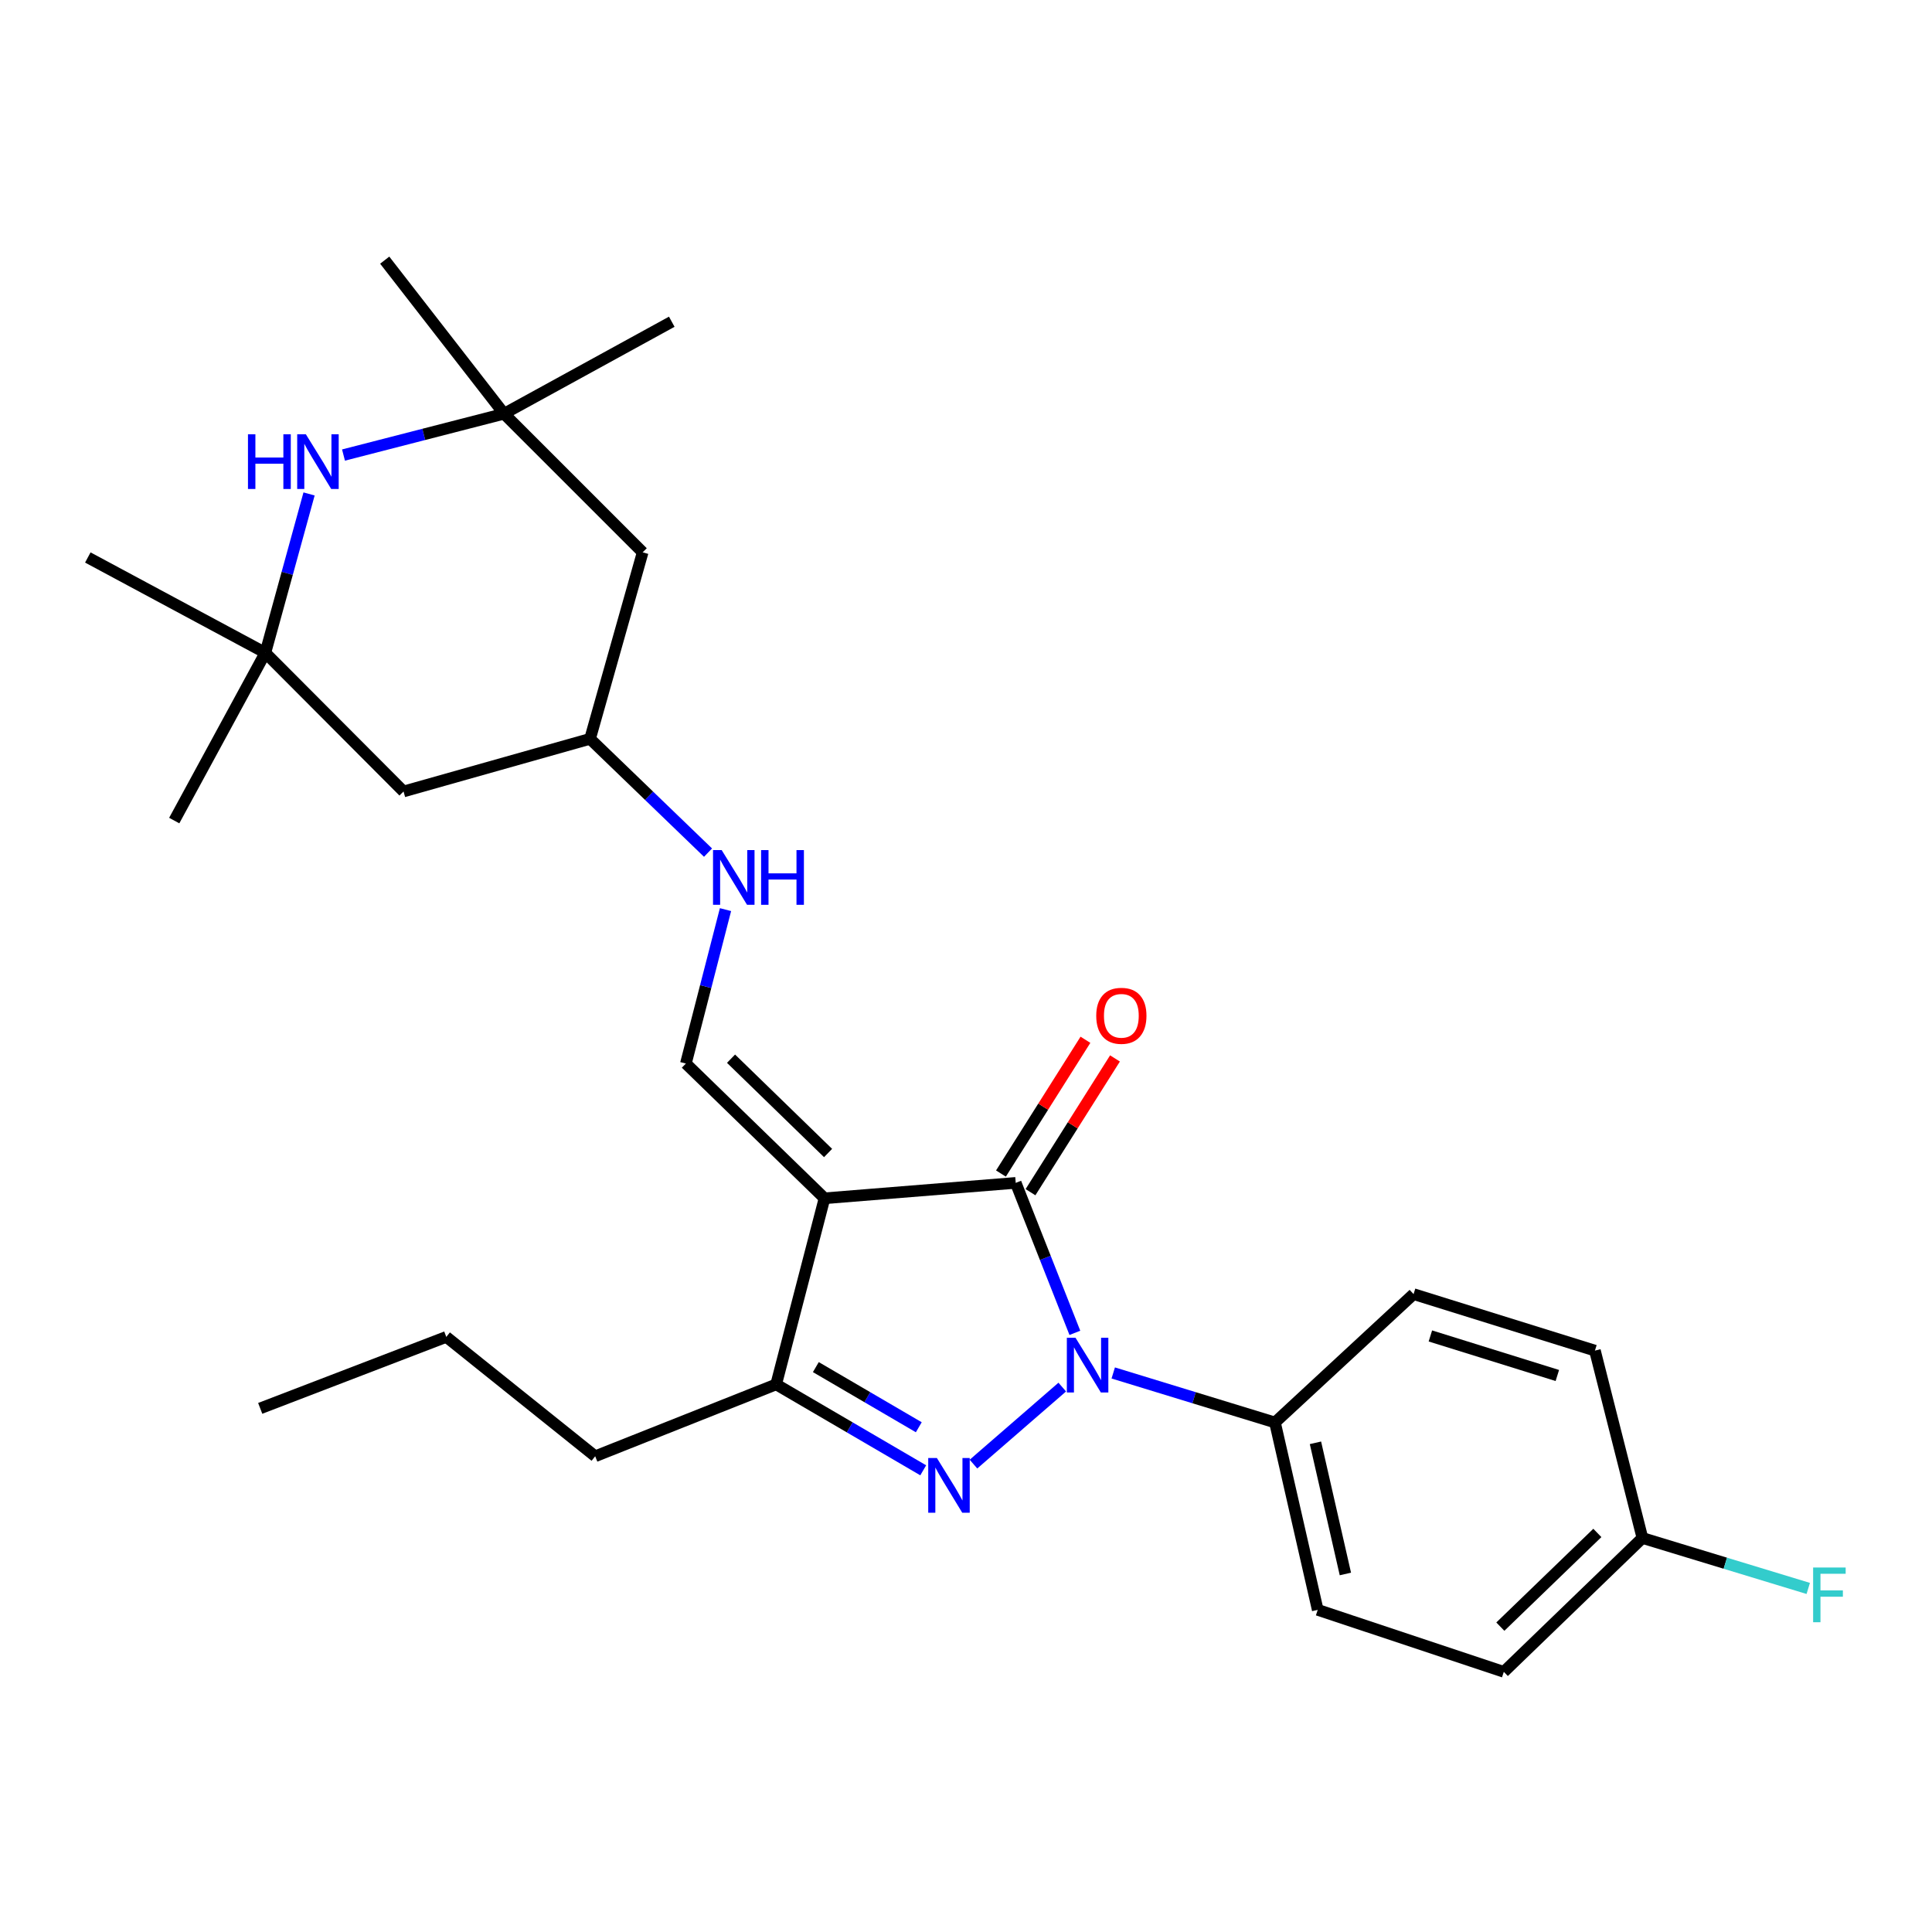 <?xml version='1.0' encoding='iso-8859-1'?>
<svg version='1.1' baseProfile='full'
              xmlns='http://www.w3.org/2000/svg'
                      xmlns:rdkit='http://www.rdkit.org/xml'
                      xmlns:xlink='http://www.w3.org/1999/xlink'
                  xml:space='preserve'
width='1000px' height='1000px' viewBox='0 0 1000 1000'>
<!-- END OF HEADER -->
<rect style='opacity:1.0;fill:#FFFFFF;stroke:none' width='1000' height='1000' x='0' y='0'> </rect>
<path class='bond-1' d='M 549.821,717.955 L 503.869,757.819' style='fill:none;fill-rule:evenodd;stroke:#0000FF;stroke-width:6px;stroke-linecap:butt;stroke-linejoin:miter;stroke-opacity:1' />
<path class='bond-2' d='M 556.352,689.884 L 541.044,651.068' style='fill:none;fill-rule:evenodd;stroke:#0000FF;stroke-width:6px;stroke-linecap:butt;stroke-linejoin:miter;stroke-opacity:1' />
<path class='bond-2' d='M 541.044,651.068 L 525.736,612.253' style='fill:none;fill-rule:evenodd;stroke:#000000;stroke-width:6px;stroke-linecap:butt;stroke-linejoin:miter;stroke-opacity:1' />
<path class='bond-8' d='M 576.211,710.643 L 618.068,723.457' style='fill:none;fill-rule:evenodd;stroke:#0000FF;stroke-width:6px;stroke-linecap:butt;stroke-linejoin:miter;stroke-opacity:1' />
<path class='bond-8' d='M 618.068,723.457 L 659.924,736.272' style='fill:none;fill-rule:evenodd;stroke:#000000;stroke-width:6px;stroke-linecap:butt;stroke-linejoin:miter;stroke-opacity:1' />
<path class='bond-0' d='M 426.768,620.231 L 525.736,612.253' style='fill:none;fill-rule:evenodd;stroke:#000000;stroke-width:6px;stroke-linecap:butt;stroke-linejoin:miter;stroke-opacity:1' />
<path class='bond-4' d='M 426.768,620.231 L 355.011,550.484' style='fill:none;fill-rule:evenodd;stroke:#000000;stroke-width:6px;stroke-linecap:butt;stroke-linejoin:miter;stroke-opacity:1' />
<path class='bond-4' d='M 428.611,596.799 L 378.381,547.976' style='fill:none;fill-rule:evenodd;stroke:#000000;stroke-width:6px;stroke-linecap:butt;stroke-linejoin:miter;stroke-opacity:1' />
<path class='bond-27' d='M 426.768,620.231 L 401.737,716.557' style='fill:none;fill-rule:evenodd;stroke:#000000;stroke-width:6px;stroke-linecap:butt;stroke-linejoin:miter;stroke-opacity:1' />
<path class='bond-3' d='M 477.859,761.031 L 439.798,738.794' style='fill:none;fill-rule:evenodd;stroke:#0000FF;stroke-width:6px;stroke-linecap:butt;stroke-linejoin:miter;stroke-opacity:1' />
<path class='bond-3' d='M 439.798,738.794 L 401.737,716.557' style='fill:none;fill-rule:evenodd;stroke:#000000;stroke-width:6px;stroke-linecap:butt;stroke-linejoin:miter;stroke-opacity:1' />
<path class='bond-3' d='M 475.565,738.743 L 448.922,723.177' style='fill:none;fill-rule:evenodd;stroke:#0000FF;stroke-width:6px;stroke-linecap:butt;stroke-linejoin:miter;stroke-opacity:1' />
<path class='bond-3' d='M 448.922,723.177 L 422.279,707.611' style='fill:none;fill-rule:evenodd;stroke:#000000;stroke-width:6px;stroke-linecap:butt;stroke-linejoin:miter;stroke-opacity:1' />
<path class='bond-10' d='M 533.382,617.082 L 555.249,582.463' style='fill:none;fill-rule:evenodd;stroke:#000000;stroke-width:6px;stroke-linecap:butt;stroke-linejoin:miter;stroke-opacity:1' />
<path class='bond-10' d='M 555.249,582.463 L 577.116,547.843' style='fill:none;fill-rule:evenodd;stroke:#FF0000;stroke-width:6px;stroke-linecap:butt;stroke-linejoin:miter;stroke-opacity:1' />
<path class='bond-10' d='M 518.09,607.423 L 539.957,572.803' style='fill:none;fill-rule:evenodd;stroke:#000000;stroke-width:6px;stroke-linecap:butt;stroke-linejoin:miter;stroke-opacity:1' />
<path class='bond-10' d='M 539.957,572.803 L 561.824,538.184' style='fill:none;fill-rule:evenodd;stroke:#FF0000;stroke-width:6px;stroke-linecap:butt;stroke-linejoin:miter;stroke-opacity:1' />
<path class='bond-20' d='M 401.737,716.557 L 308.074,753.756' style='fill:none;fill-rule:evenodd;stroke:#000000;stroke-width:6px;stroke-linecap:butt;stroke-linejoin:miter;stroke-opacity:1' />
<path class='bond-9' d='M 355.011,550.484 L 365.263,510.649' style='fill:none;fill-rule:evenodd;stroke:#000000;stroke-width:6px;stroke-linecap:butt;stroke-linejoin:miter;stroke-opacity:1' />
<path class='bond-9' d='M 365.263,510.649 L 375.516,470.815' style='fill:none;fill-rule:evenodd;stroke:#0000FF;stroke-width:6px;stroke-linecap:butt;stroke-linejoin:miter;stroke-opacity:1' />
<path class='bond-5' d='M 159.97,255.664 L 148.659,296.785' style='fill:none;fill-rule:evenodd;stroke:#0000FF;stroke-width:6px;stroke-linecap:butt;stroke-linejoin:miter;stroke-opacity:1' />
<path class='bond-5' d='M 148.659,296.785 L 137.349,337.907' style='fill:none;fill-rule:evenodd;stroke:#000000;stroke-width:6px;stroke-linecap:butt;stroke-linejoin:miter;stroke-opacity:1' />
<path class='bond-29' d='M 177.797,235.534 L 219.346,224.841' style='fill:none;fill-rule:evenodd;stroke:#0000FF;stroke-width:6px;stroke-linecap:butt;stroke-linejoin:miter;stroke-opacity:1' />
<path class='bond-29' d='M 219.346,224.841 L 260.896,214.148' style='fill:none;fill-rule:evenodd;stroke:#000000;stroke-width:6px;stroke-linecap:butt;stroke-linejoin:miter;stroke-opacity:1' />
<path class='bond-6' d='M 260.896,214.148 L 332.643,285.885' style='fill:none;fill-rule:evenodd;stroke:#000000;stroke-width:6px;stroke-linecap:butt;stroke-linejoin:miter;stroke-opacity:1' />
<path class='bond-23' d='M 260.896,214.148 L 199.127,134.654' style='fill:none;fill-rule:evenodd;stroke:#000000;stroke-width:6px;stroke-linecap:butt;stroke-linejoin:miter;stroke-opacity:1' />
<path class='bond-24' d='M 260.896,214.148 L 347.705,166.528' style='fill:none;fill-rule:evenodd;stroke:#000000;stroke-width:6px;stroke-linecap:butt;stroke-linejoin:miter;stroke-opacity:1' />
<path class='bond-7' d='M 137.349,337.907 L 208.874,409.663' style='fill:none;fill-rule:evenodd;stroke:#000000;stroke-width:6px;stroke-linecap:butt;stroke-linejoin:miter;stroke-opacity:1' />
<path class='bond-21' d='M 137.349,337.907 L 45.455,288.548' style='fill:none;fill-rule:evenodd;stroke:#000000;stroke-width:6px;stroke-linecap:butt;stroke-linejoin:miter;stroke-opacity:1' />
<path class='bond-22' d='M 137.349,337.907 L 90.181,424.726' style='fill:none;fill-rule:evenodd;stroke:#000000;stroke-width:6px;stroke-linecap:butt;stroke-linejoin:miter;stroke-opacity:1' />
<path class='bond-14' d='M 659.924,736.272 L 682.051,833.261' style='fill:none;fill-rule:evenodd;stroke:#000000;stroke-width:6px;stroke-linecap:butt;stroke-linejoin:miter;stroke-opacity:1' />
<path class='bond-14' d='M 680.878,746.797 L 696.367,814.689' style='fill:none;fill-rule:evenodd;stroke:#000000;stroke-width:6px;stroke-linecap:butt;stroke-linejoin:miter;stroke-opacity:1' />
<path class='bond-15' d='M 659.924,736.272 L 731.661,669.831' style='fill:none;fill-rule:evenodd;stroke:#000000;stroke-width:6px;stroke-linecap:butt;stroke-linejoin:miter;stroke-opacity:1' />
<path class='bond-13' d='M 366.477,441.318 L 335.944,411.87' style='fill:none;fill-rule:evenodd;stroke:#0000FF;stroke-width:6px;stroke-linecap:butt;stroke-linejoin:miter;stroke-opacity:1' />
<path class='bond-13' d='M 335.944,411.87 L 305.411,382.422' style='fill:none;fill-rule:evenodd;stroke:#000000;stroke-width:6px;stroke-linecap:butt;stroke-linejoin:miter;stroke-opacity:1' />
<path class='bond-11' d='M 332.643,285.885 L 305.411,382.422' style='fill:none;fill-rule:evenodd;stroke:#000000;stroke-width:6px;stroke-linecap:butt;stroke-linejoin:miter;stroke-opacity:1' />
<path class='bond-12' d='M 208.874,409.663 L 305.411,382.422' style='fill:none;fill-rule:evenodd;stroke:#000000;stroke-width:6px;stroke-linecap:butt;stroke-linejoin:miter;stroke-opacity:1' />
<path class='bond-17' d='M 682.051,833.261 L 778.377,865.346' style='fill:none;fill-rule:evenodd;stroke:#000000;stroke-width:6px;stroke-linecap:butt;stroke-linejoin:miter;stroke-opacity:1' />
<path class='bond-18' d='M 731.661,669.831 L 825.535,699.072' style='fill:none;fill-rule:evenodd;stroke:#000000;stroke-width:6px;stroke-linecap:butt;stroke-linejoin:miter;stroke-opacity:1' />
<path class='bond-18' d='M 740.363,691.486 L 806.075,711.955' style='fill:none;fill-rule:evenodd;stroke:#000000;stroke-width:6px;stroke-linecap:butt;stroke-linejoin:miter;stroke-opacity:1' />
<path class='bond-16' d='M 850.114,796.061 L 825.535,699.072' style='fill:none;fill-rule:evenodd;stroke:#000000;stroke-width:6px;stroke-linecap:butt;stroke-linejoin:miter;stroke-opacity:1' />
<path class='bond-19' d='M 850.114,796.061 L 893.028,809.117' style='fill:none;fill-rule:evenodd;stroke:#000000;stroke-width:6px;stroke-linecap:butt;stroke-linejoin:miter;stroke-opacity:1' />
<path class='bond-19' d='M 893.028,809.117 L 935.943,822.172' style='fill:none;fill-rule:evenodd;stroke:#33CCCC;stroke-width:6px;stroke-linecap:butt;stroke-linejoin:miter;stroke-opacity:1' />
<path class='bond-28' d='M 850.114,796.061 L 778.377,865.346' style='fill:none;fill-rule:evenodd;stroke:#000000;stroke-width:6px;stroke-linecap:butt;stroke-linejoin:miter;stroke-opacity:1' />
<path class='bond-28' d='M 826.788,793.444 L 776.572,841.943' style='fill:none;fill-rule:evenodd;stroke:#000000;stroke-width:6px;stroke-linecap:butt;stroke-linejoin:miter;stroke-opacity:1' />
<path class='bond-25' d='M 308.074,753.756 L 231.001,691.978' style='fill:none;fill-rule:evenodd;stroke:#000000;stroke-width:6px;stroke-linecap:butt;stroke-linejoin:miter;stroke-opacity:1' />
<path class='bond-26' d='M 231.001,691.978 L 134.686,728.967' style='fill:none;fill-rule:evenodd;stroke:#000000;stroke-width:6px;stroke-linecap:butt;stroke-linejoin:miter;stroke-opacity:1' />
<path  class='atom-0' d='M 556.676 692.418
L 565.956 707.418
Q 566.876 708.898, 568.356 711.578
Q 569.836 714.258, 569.916 714.418
L 569.916 692.418
L 573.676 692.418
L 573.676 720.738
L 569.796 720.738
L 559.836 704.338
Q 558.676 702.418, 557.436 700.218
Q 556.236 698.018, 555.876 697.338
L 555.876 720.738
L 552.196 720.738
L 552.196 692.418
L 556.676 692.418
' fill='#0000FF'/>
<path  class='atom-2' d='M 484.929 754.659
L 494.209 769.659
Q 495.129 771.139, 496.609 773.819
Q 498.089 776.499, 498.169 776.659
L 498.169 754.659
L 501.929 754.659
L 501.929 782.979
L 498.049 782.979
L 488.089 766.579
Q 486.929 764.659, 485.689 762.459
Q 484.489 760.259, 484.129 759.579
L 484.129 782.979
L 480.449 782.979
L 480.449 754.659
L 484.929 754.659
' fill='#0000FF'/>
<path  class='atom-6' d='M 128.35 224.778
L 132.19 224.778
L 132.19 236.818
L 146.67 236.818
L 146.67 224.778
L 150.51 224.778
L 150.51 253.098
L 146.67 253.098
L 146.67 240.018
L 132.19 240.018
L 132.19 253.098
L 128.35 253.098
L 128.35 224.778
' fill='#0000FF'/>
<path  class='atom-6' d='M 158.31 224.778
L 167.59 239.778
Q 168.51 241.258, 169.99 243.938
Q 171.47 246.618, 171.55 246.778
L 171.55 224.778
L 175.31 224.778
L 175.31 253.098
L 171.43 253.098
L 161.47 236.698
Q 160.31 234.778, 159.07 232.578
Q 157.87 230.378, 157.51 229.698
L 157.51 253.098
L 153.83 253.098
L 153.83 224.778
L 158.31 224.778
' fill='#0000FF'/>
<path  class='atom-10' d='M 373.541 440.008
L 382.821 455.008
Q 383.741 456.488, 385.221 459.168
Q 386.701 461.848, 386.781 462.008
L 386.781 440.008
L 390.541 440.008
L 390.541 468.328
L 386.661 468.328
L 376.701 451.928
Q 375.541 450.008, 374.301 447.808
Q 373.101 445.608, 372.741 444.928
L 372.741 468.328
L 369.061 468.328
L 369.061 440.008
L 373.541 440.008
' fill='#0000FF'/>
<path  class='atom-10' d='M 393.941 440.008
L 397.781 440.008
L 397.781 452.048
L 412.261 452.048
L 412.261 440.008
L 416.101 440.008
L 416.101 468.328
L 412.261 468.328
L 412.261 455.248
L 397.781 455.248
L 397.781 468.328
L 393.941 468.328
L 393.941 440.008
' fill='#0000FF'/>
<path  class='atom-11' d='M 567.41 525.774
Q 567.41 518.974, 570.77 515.174
Q 574.13 511.374, 580.41 511.374
Q 586.69 511.374, 590.05 515.174
Q 593.41 518.974, 593.41 525.774
Q 593.41 532.654, 590.01 536.574
Q 586.61 540.454, 580.41 540.454
Q 574.17 540.454, 570.77 536.574
Q 567.41 532.694, 567.41 525.774
M 580.41 537.254
Q 584.73 537.254, 587.05 534.374
Q 589.41 531.454, 589.41 525.774
Q 589.41 520.214, 587.05 517.414
Q 584.73 514.574, 580.41 514.574
Q 576.09 514.574, 573.73 517.374
Q 571.41 520.174, 571.41 525.774
Q 571.41 531.494, 573.73 534.374
Q 576.09 537.254, 580.41 537.254
' fill='#FF0000'/>
<path  class='atom-20' d='M 938.471 811.343
L 955.311 811.343
L 955.311 814.583
L 942.271 814.583
L 942.271 823.183
L 953.871 823.183
L 953.871 826.463
L 942.271 826.463
L 942.271 839.663
L 938.471 839.663
L 938.471 811.343
' fill='#33CCCC'/>
</svg>
